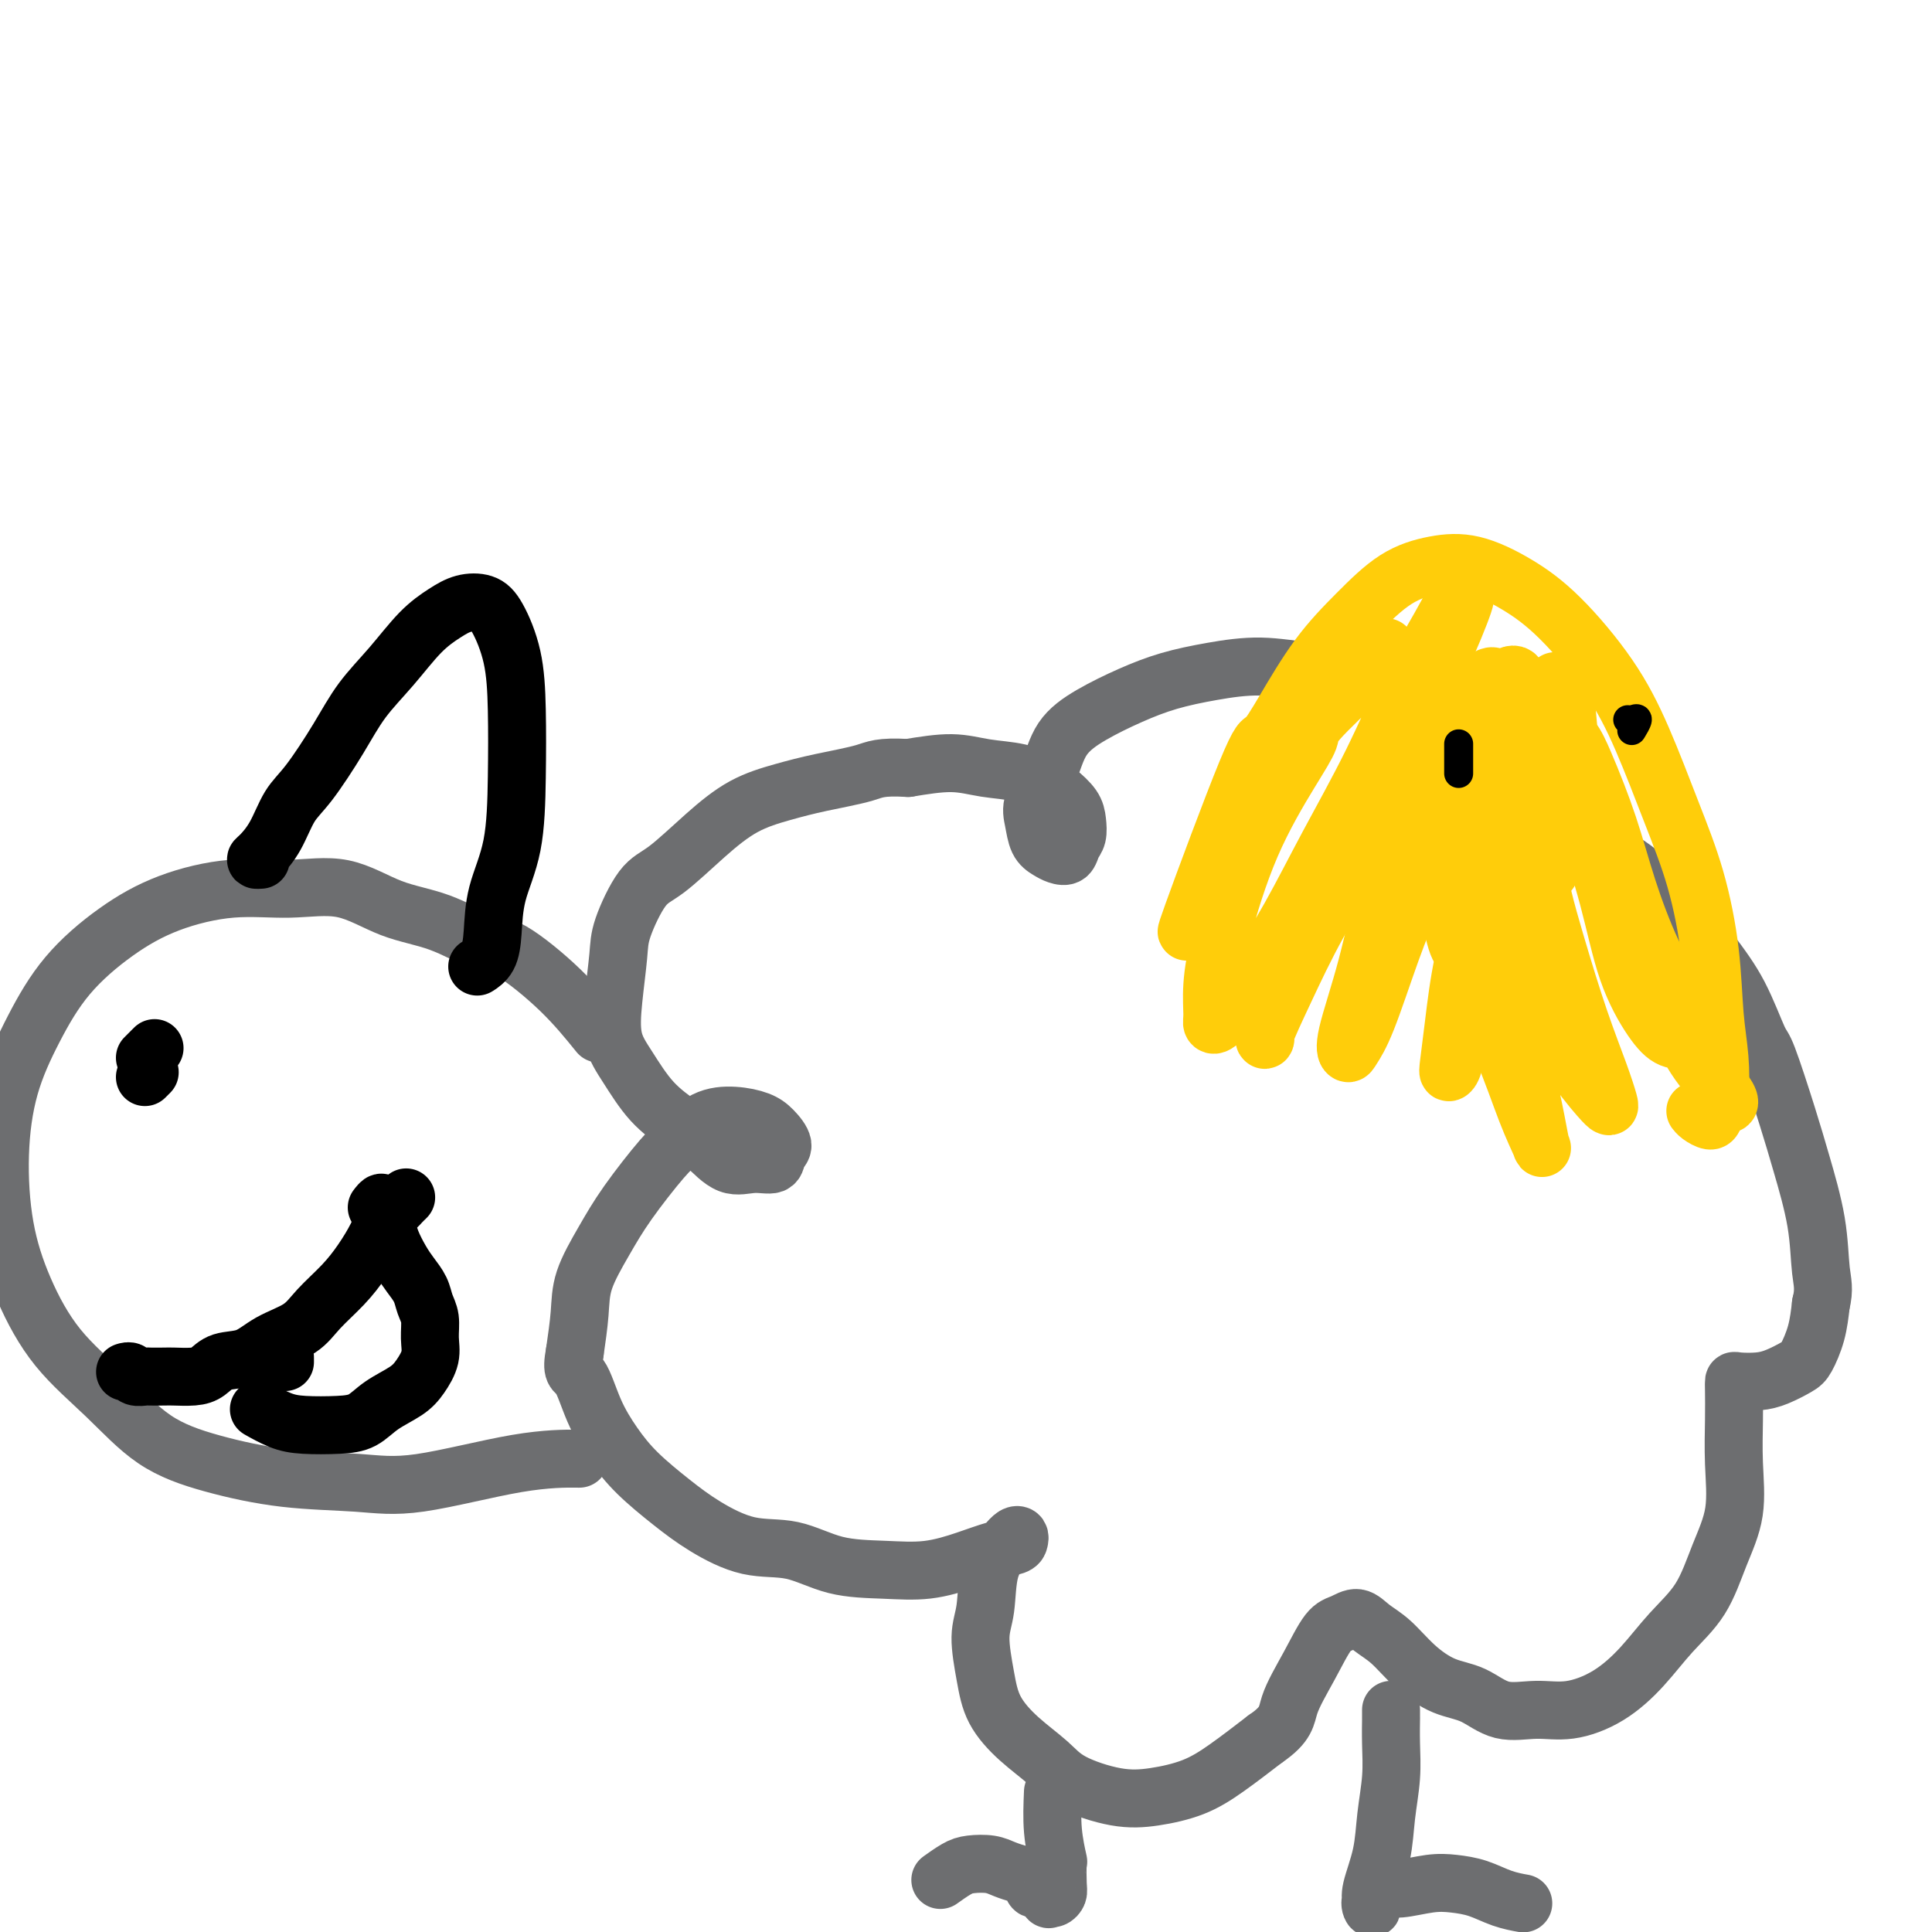 <svg viewBox='0 0 400 400' version='1.1' xmlns='http://www.w3.org/2000/svg' xmlns:xlink='http://www.w3.org/1999/xlink'><g fill='none' stroke='#6D6E70' stroke-width='12' stroke-linecap='round' stroke-linejoin='round'><path d='M301,154c0.159,0.033 0.318,0.065 1,0c0.682,-0.065 1.887,-0.229 2,-1c0.113,-0.771 -0.865,-2.151 -2,-3c-1.135,-0.849 -2.428,-1.169 -4,-2c-1.572,-0.831 -3.424,-2.175 -5,-3c-1.576,-0.825 -2.876,-1.133 -5,-2c-2.124,-0.867 -5.073,-2.294 -8,-3c-2.927,-0.706 -5.834,-0.693 -9,-1c-3.166,-0.307 -6.592,-0.936 -10,-1c-3.408,-0.064 -6.796,0.437 -10,1c-3.204,0.563 -6.222,1.187 -9,2c-2.778,0.813 -5.316,1.813 -8,3c-2.684,1.187 -5.515,2.560 -8,4c-2.485,1.440 -4.625,2.945 -6,5c-1.375,2.055 -1.984,4.659 -3,7c-1.016,2.341 -2.438,4.420 -3,6c-0.562,1.580 -0.263,2.660 0,4c0.263,1.340 0.490,2.941 1,4c0.510,1.059 1.303,1.575 2,2c0.697,0.425 1.297,0.760 2,1c0.703,0.240 1.507,0.385 2,0c0.493,-0.385 0.673,-1.300 1,-2c0.327,-0.700 0.802,-1.184 1,-2c0.198,-0.816 0.121,-1.963 0,-3c-0.121,-1.037 -0.284,-1.965 -1,-3c-0.716,-1.035 -1.983,-2.177 -3,-3c-1.017,-0.823 -1.784,-1.328 -3,-2c-1.216,-0.672 -2.883,-1.510 -5,-2c-2.117,-0.490 -4.685,-0.632 -7,-1c-2.315,-0.368 -4.376,-0.962 -7,-1c-2.624,-0.038 -5.812,0.481 -9,1'/><path d='M188,159c-5.926,-0.335 -6.742,0.329 -9,1c-2.258,0.671 -5.958,1.349 -9,2c-3.042,0.651 -5.425,1.275 -8,2c-2.575,0.725 -5.342,1.551 -8,3c-2.658,1.449 -5.209,3.520 -8,6c-2.791,2.480 -5.823,5.367 -8,7c-2.177,1.633 -3.500,2.011 -5,4c-1.500,1.989 -3.179,5.590 -4,8c-0.821,2.410 -0.784,3.631 -1,6c-0.216,2.369 -0.684,5.887 -1,9c-0.316,3.113 -0.480,5.822 0,8c0.480,2.178 1.604,3.824 3,6c1.396,2.176 3.065,4.880 5,7c1.935,2.120 4.137,3.656 6,5c1.863,1.344 3.388,2.498 5,4c1.612,1.502 3.313,3.354 5,4c1.687,0.646 3.361,0.087 5,0c1.639,-0.087 3.244,0.300 4,0c0.756,-0.300 0.661,-1.285 1,-2c0.339,-0.715 1.110,-1.158 1,-2c-0.110,-0.842 -1.100,-2.083 -2,-3c-0.900,-0.917 -1.711,-1.510 -3,-2c-1.289,-0.490 -3.058,-0.878 -5,-1c-1.942,-0.122 -4.059,0.022 -6,1c-1.941,0.978 -3.708,2.791 -5,4c-1.292,1.209 -2.111,1.815 -4,4c-1.889,2.185 -4.849,5.950 -7,9c-2.151,3.050 -3.494,5.384 -5,8c-1.506,2.616 -3.175,5.512 -4,8c-0.825,2.488 -0.807,4.568 -1,7c-0.193,2.432 -0.596,5.216 -1,8'/><path d='M119,280c-0.834,4.359 0.081,3.757 1,5c0.919,1.243 1.841,4.330 3,7c1.159,2.670 2.554,4.923 4,7c1.446,2.077 2.943,3.979 5,6c2.057,2.021 4.675,4.160 7,6c2.325,1.840 4.359,3.382 7,5c2.641,1.618 5.890,3.311 9,4c3.110,0.689 6.080,0.375 9,1c2.920,0.625 5.788,2.189 9,3c3.212,0.811 6.766,0.869 10,1c3.234,0.131 6.148,0.333 9,0c2.852,-0.333 5.640,-1.203 8,-2c2.360,-0.797 4.290,-1.521 6,-2c1.710,-0.479 3.200,-0.712 4,-1c0.800,-0.288 0.911,-0.629 1,-1c0.089,-0.371 0.154,-0.771 0,-1c-0.154,-0.229 -0.529,-0.287 -1,0c-0.471,0.287 -1.038,0.921 -2,2c-0.962,1.079 -2.321,2.604 -3,5c-0.679,2.396 -0.680,5.662 -1,8c-0.320,2.338 -0.960,3.749 -1,6c-0.040,2.251 0.519,5.344 1,8c0.481,2.656 0.885,4.877 2,7c1.115,2.123 2.942,4.150 5,6c2.058,1.850 4.348,3.524 6,5c1.652,1.476 2.665,2.753 5,4c2.335,1.247 5.990,2.464 9,3c3.010,0.536 5.374,0.391 8,0c2.626,-0.391 5.515,-1.028 8,-2c2.485,-0.972 4.567,-2.278 7,-4c2.433,-1.722 5.216,-3.861 8,-6'/><path d='M262,360c4.503,-3.063 4.259,-4.721 5,-7c0.741,-2.279 2.466,-5.179 4,-8c1.534,-2.821 2.878,-5.561 4,-7c1.122,-1.439 2.024,-1.575 3,-2c0.976,-0.425 2.027,-1.137 3,-1c0.973,0.137 1.869,1.123 3,2c1.131,0.877 2.498,1.644 4,3c1.502,1.356 3.138,3.301 5,5c1.862,1.699 3.951,3.151 6,4c2.049,0.849 4.058,1.096 6,2c1.942,0.904 3.817,2.464 6,3c2.183,0.536 4.676,0.049 7,0c2.324,-0.049 4.481,0.339 7,0c2.519,-0.339 5.401,-1.407 8,-3c2.599,-1.593 4.914,-3.713 7,-6c2.086,-2.287 3.942,-4.740 6,-7c2.058,-2.260 4.317,-4.325 6,-7c1.683,-2.675 2.791,-5.959 4,-9c1.209,-3.041 2.520,-5.838 3,-9c0.480,-3.162 0.129,-6.690 0,-10c-0.129,-3.310 -0.037,-6.403 0,-9c0.037,-2.597 0.018,-4.698 0,-6c-0.018,-1.302 -0.033,-1.805 0,-2c0.033,-0.195 0.116,-0.080 1,0c0.884,0.080 2.569,0.127 4,0c1.431,-0.127 2.607,-0.426 4,-1c1.393,-0.574 3.002,-1.422 4,-2c0.998,-0.578 1.384,-0.886 2,-2c0.616,-1.114 1.462,-3.032 2,-5c0.538,-1.968 0.769,-3.984 1,-6'/><path d='M377,270c0.794,-3.155 0.280,-4.541 0,-7c-0.280,-2.459 -0.325,-5.990 -1,-10c-0.675,-4.010 -1.981,-8.499 -3,-12c-1.019,-3.501 -1.750,-6.014 -3,-10c-1.250,-3.986 -3.020,-9.445 -4,-12c-0.980,-2.555 -1.171,-2.206 -2,-4c-0.829,-1.794 -2.295,-5.733 -4,-9c-1.705,-3.267 -3.647,-5.864 -6,-9c-2.353,-3.136 -5.115,-6.812 -8,-10c-2.885,-3.188 -5.894,-5.887 -9,-8c-3.106,-2.113 -6.310,-3.638 -9,-5c-2.690,-1.362 -4.865,-2.561 -8,-3c-3.135,-0.439 -7.229,-0.118 -9,0c-1.771,0.118 -1.220,0.034 -1,0c0.220,-0.034 0.110,-0.017 0,0'/><path d='M218,371c-0.113,2.703 -0.226,5.407 0,8c0.226,2.593 0.790,5.077 1,6c0.210,0.923 0.066,0.285 0,1c-0.066,0.715 -0.054,2.782 0,4c0.054,1.218 0.151,1.586 0,2c-0.151,0.414 -0.551,0.873 -1,1c-0.449,0.127 -0.946,-0.078 -1,0c-0.054,0.078 0.334,0.438 0,0c-0.334,-0.438 -1.391,-1.675 -2,-2c-0.609,-0.325 -0.770,0.263 -1,0c-0.230,-0.263 -0.530,-1.377 -1,-2c-0.470,-0.623 -1.111,-0.753 -2,-1c-0.889,-0.247 -2.025,-0.609 -3,-1c-0.975,-0.391 -1.789,-0.812 -3,-1c-1.211,-0.188 -2.819,-0.143 -4,0c-1.181,0.143 -1.933,0.385 -3,1c-1.067,0.615 -2.448,1.604 -3,2c-0.552,0.396 -0.276,0.198 0,0'/><path d='M288,354c0.001,0.280 0.001,0.561 0,1c-0.001,0.439 -0.004,1.038 0,1c0.004,-0.038 0.013,-0.712 0,0c-0.013,0.712 -0.050,2.809 0,5c0.050,2.191 0.185,4.474 0,7c-0.185,2.526 -0.690,5.295 -1,8c-0.310,2.705 -0.425,5.346 -1,8c-0.575,2.654 -1.608,5.320 -2,7c-0.392,1.680 -0.141,2.374 0,3c0.141,0.626 0.172,1.183 0,1c-0.172,-0.183 -0.546,-1.107 0,-2c0.546,-0.893 2.014,-1.754 3,-2c0.986,-0.246 1.491,0.123 3,0c1.509,-0.123 4.023,-0.737 6,-1c1.977,-0.263 3.416,-0.176 5,0c1.584,0.176 3.311,0.439 5,1c1.689,0.561 3.339,1.420 5,2c1.661,0.580 3.332,0.880 4,1c0.668,0.120 0.334,0.060 0,0'/><path d='M124,214c-2.375,-2.930 -4.750,-5.860 -8,-9c-3.250,-3.140 -7.376,-6.489 -10,-8c-2.624,-1.511 -3.747,-1.185 -6,-2c-2.253,-0.815 -5.636,-2.770 -9,-4c-3.364,-1.230 -6.710,-1.734 -10,-3c-3.290,-1.266 -6.525,-3.294 -10,-4c-3.475,-0.706 -7.190,-0.091 -11,0c-3.810,0.091 -7.715,-0.343 -12,0c-4.285,0.343 -8.951,1.464 -13,3c-4.049,1.536 -7.481,3.488 -11,6c-3.519,2.512 -7.124,5.583 -10,9c-2.876,3.417 -5.023,7.178 -7,11c-1.977,3.822 -3.783,7.705 -5,12c-1.217,4.295 -1.845,9.001 -2,14c-0.155,4.999 0.162,10.290 1,15c0.838,4.710 2.198,8.840 4,13c1.802,4.160 4.046,8.351 7,12c2.954,3.649 6.618,6.756 10,10c3.382,3.244 6.482,6.624 10,9c3.518,2.376 7.454,3.747 12,5c4.546,1.253 9.703,2.388 15,3c5.297,0.612 10.734,0.700 15,1c4.266,0.300 7.360,0.812 13,0c5.640,-0.812 13.826,-2.949 20,-4c6.174,-1.051 10.335,-1.014 12,-1c1.665,0.014 0.832,0.007 0,0'/></g>
<g fill='none' stroke='#000000' stroke-width='12' stroke-linecap='round' stroke-linejoin='round'><path d='M31,222c-0.417,0.417 -0.833,0.833 -1,1c-0.167,0.167 -0.083,0.083 0,0'/><path d='M32,217c-0.311,0.311 -0.622,0.622 -1,1c-0.378,0.378 -0.822,0.822 -1,1c-0.178,0.178 -0.089,0.089 0,0'/><path d='M26,284c-0.099,0.030 -0.197,0.061 0,0c0.197,-0.061 0.690,-0.212 1,0c0.310,0.212 0.437,0.789 1,1c0.563,0.211 1.561,0.057 2,0c0.439,-0.057 0.319,-0.017 1,0c0.681,0.017 2.161,0.011 3,0c0.839,-0.011 1.035,-0.029 2,0c0.965,0.029 2.699,0.104 4,0c1.301,-0.104 2.168,-0.386 3,-1c0.832,-0.614 1.627,-1.559 3,-2c1.373,-0.441 3.322,-0.378 5,-1c1.678,-0.622 3.085,-1.929 5,-3c1.915,-1.071 4.337,-1.906 6,-3c1.663,-1.094 2.567,-2.446 4,-4c1.433,-1.554 3.396,-3.309 5,-5c1.604,-1.691 2.849,-3.317 4,-5c1.151,-1.683 2.207,-3.421 3,-5c0.793,-1.579 1.323,-2.998 2,-4c0.677,-1.002 1.501,-1.588 2,-2c0.499,-0.412 0.673,-0.649 1,-1c0.327,-0.351 0.808,-0.814 1,-1c0.192,-0.186 0.096,-0.093 0,0'/><path d='M78,250c0.424,-0.549 0.849,-1.098 1,-1c0.151,0.098 0.029,0.843 0,1c-0.029,0.157 0.037,-0.275 0,0c-0.037,0.275 -0.176,1.256 0,2c0.176,0.744 0.667,1.252 1,2c0.333,0.748 0.509,1.737 1,3c0.491,1.263 1.298,2.802 2,4c0.702,1.198 1.298,2.056 2,3c0.702,0.944 1.510,1.974 2,3c0.490,1.026 0.662,2.049 1,3c0.338,0.951 0.844,1.829 1,3c0.156,1.171 -0.037,2.634 0,4c0.037,1.366 0.303,2.635 0,4c-0.303,1.365 -1.176,2.824 -2,4c-0.824,1.176 -1.598,2.067 -3,3c-1.402,0.933 -3.430,1.909 -5,3c-1.570,1.091 -2.680,2.299 -4,3c-1.320,0.701 -2.848,0.895 -5,1c-2.152,0.105 -4.927,0.121 -7,0c-2.073,-0.121 -3.443,-0.379 -5,-1c-1.557,-0.621 -3.302,-1.606 -4,-2c-0.698,-0.394 -0.349,-0.197 0,0'/><path d='M59,281c0.000,0.417 0.000,0.833 0,1c0.000,0.167 0.000,0.083 0,0'/><path d='M54,178c-0.463,0.034 -0.927,0.068 -1,0c-0.073,-0.068 0.244,-0.238 1,-1c0.756,-0.762 1.950,-2.116 3,-4c1.050,-1.884 1.956,-4.297 3,-6c1.044,-1.703 2.228,-2.696 4,-5c1.772,-2.304 4.133,-5.919 6,-9c1.867,-3.081 3.240,-5.628 5,-8c1.760,-2.372 3.906,-4.570 6,-7c2.094,-2.430 4.135,-5.090 6,-7c1.865,-1.910 3.554,-3.068 5,-4c1.446,-0.932 2.650,-1.638 4,-2c1.350,-0.362 2.845,-0.379 4,0c1.155,0.379 1.969,1.154 3,3c1.031,1.846 2.280,4.763 3,8c0.720,3.237 0.911,6.794 1,11c0.089,4.206 0.075,9.059 0,14c-0.075,4.941 -0.209,9.969 -1,14c-0.791,4.031 -2.237,7.066 -3,10c-0.763,2.934 -0.844,5.766 -1,8c-0.156,2.234 -0.388,3.871 -1,5c-0.612,1.129 -1.603,1.751 -2,2c-0.397,0.249 -0.198,0.124 0,0'/></g>
<g fill='none' stroke='#FFCD0A' stroke-width='12' stroke-linecap='round' stroke-linejoin='round'><path d='M247,190c-1.145,2.678 -2.291,5.356 0,-1c2.291,-6.356 8.017,-21.748 11,-29c2.983,-7.252 3.222,-6.366 4,-7c0.778,-0.634 2.096,-2.790 4,-6c1.904,-3.210 4.396,-7.476 7,-11c2.604,-3.524 5.320,-6.307 8,-9c2.680,-2.693 5.324,-5.297 8,-7c2.676,-1.703 5.382,-2.505 8,-3c2.618,-0.495 5.146,-0.681 8,0c2.854,0.681 6.033,2.231 9,4c2.967,1.769 5.721,3.757 9,7c3.279,3.243 7.081,7.740 10,12c2.919,4.260 4.953,8.282 7,13c2.047,4.718 4.107,10.131 6,15c1.893,4.869 3.618,9.194 5,14c1.382,4.806 2.420,10.093 3,15c0.580,4.907 0.703,9.435 1,13c0.297,3.565 0.766,6.168 1,9c0.234,2.832 0.231,5.894 0,8c-0.231,2.106 -0.689,3.258 -1,4c-0.311,0.742 -0.475,1.075 -1,1c-0.525,-0.075 -1.411,-0.559 -2,-1c-0.589,-0.441 -0.883,-0.840 -1,-1c-0.117,-0.160 -0.059,-0.080 0,0'/><path d='M287,134c-1.136,1.605 -2.273,3.210 -5,6c-2.727,2.790 -7.045,6.766 -9,9c-1.955,2.234 -1.547,2.724 -2,4c-0.453,1.276 -1.767,3.336 -4,7c-2.233,3.664 -5.384,8.933 -8,15c-2.616,6.067 -4.698,12.934 -6,18c-1.302,5.066 -1.825,8.332 -2,11c-0.175,2.668 -0.002,4.738 0,6c0.002,1.262 -0.166,1.718 0,2c0.166,0.282 0.667,0.391 2,-1c1.333,-1.391 3.499,-4.283 6,-8c2.501,-3.717 5.336,-8.259 8,-13c2.664,-4.741 5.155,-9.682 8,-15c2.845,-5.318 6.043,-11.015 9,-17c2.957,-5.985 5.671,-12.260 8,-17c2.329,-4.740 4.272,-7.945 6,-11c1.728,-3.055 3.242,-5.960 4,-7c0.758,-1.040 0.759,-0.215 1,0c0.241,0.215 0.723,-0.180 0,2c-0.723,2.180 -2.650,6.937 -5,12c-2.350,5.063 -5.125,10.434 -8,16c-2.875,5.566 -5.852,11.326 -9,18c-3.148,6.674 -6.468,14.260 -9,20c-2.532,5.740 -4.276,9.634 -6,13c-1.724,3.366 -3.427,6.203 -4,8c-0.573,1.797 -0.014,2.552 0,3c0.014,0.448 -0.516,0.587 0,-1c0.516,-1.587 2.076,-4.900 4,-9c1.924,-4.100 4.210,-8.989 7,-14c2.790,-5.011 6.083,-10.146 9,-15c2.917,-4.854 5.459,-9.427 8,-14'/><path d='M290,162c6.068,-10.549 7.238,-10.420 9,-12c1.762,-1.580 4.118,-4.867 6,-7c1.882,-2.133 3.292,-3.110 4,-3c0.708,0.110 0.713,1.309 0,4c-0.713,2.691 -2.145,6.875 -5,14c-2.855,7.125 -7.132,17.193 -10,24c-2.868,6.807 -4.327,10.355 -6,15c-1.673,4.645 -3.561,10.386 -5,14c-1.439,3.614 -2.430,5.099 -3,6c-0.570,0.901 -0.718,1.216 -1,1c-0.282,-0.216 -0.699,-0.964 0,-4c0.699,-3.036 2.515,-8.362 4,-14c1.485,-5.638 2.640,-11.590 5,-18c2.360,-6.410 5.926,-13.277 9,-19c3.074,-5.723 5.654,-10.300 8,-14c2.346,-3.700 4.456,-6.521 6,-8c1.544,-1.479 2.522,-1.614 3,-1c0.478,0.614 0.457,1.979 0,5c-0.457,3.021 -1.351,7.698 -3,14c-1.649,6.302 -4.053,14.229 -5,21c-0.947,6.771 -0.436,12.387 -1,18c-0.564,5.613 -2.201,11.225 -3,15c-0.799,3.775 -0.759,5.713 -1,7c-0.241,1.287 -0.761,1.923 -1,2c-0.239,0.077 -0.197,-0.404 0,-2c0.197,-1.596 0.547,-4.308 1,-8c0.453,-3.692 1.008,-8.365 2,-13c0.992,-4.635 2.421,-9.232 4,-15c1.579,-5.768 3.310,-12.707 5,-18c1.690,-5.293 3.340,-8.941 5,-11c1.660,-2.059 3.330,-2.530 5,-3'/><path d='M322,152c2.651,-1.431 4.279,1.991 6,6c1.721,4.009 3.536,8.604 5,13c1.464,4.396 2.577,8.593 4,13c1.423,4.407 3.158,9.025 5,13c1.842,3.975 3.793,7.306 5,10c1.207,2.694 1.670,4.752 2,6c0.330,1.248 0.526,1.686 0,2c-0.526,0.314 -1.774,0.505 -3,0c-1.226,-0.505 -2.430,-1.704 -4,-4c-1.570,-2.296 -3.505,-5.687 -5,-10c-1.495,-4.313 -2.550,-9.548 -4,-15c-1.450,-5.452 -3.295,-11.121 -5,-17c-1.705,-5.879 -3.268,-11.969 -4,-16c-0.732,-4.031 -0.631,-6.002 -1,-8c-0.369,-1.998 -1.207,-4.023 -1,-4c0.207,0.023 1.459,2.092 2,4c0.541,1.908 0.369,3.654 1,8c0.631,4.346 2.063,11.292 4,18c1.937,6.708 4.380,13.177 7,19c2.620,5.823 5.418,11.000 8,16c2.582,5.000 4.948,9.824 7,13c2.052,3.176 3.791,4.703 5,6c1.209,1.297 1.887,2.362 2,3c0.113,0.638 -0.340,0.848 -1,0c-0.660,-0.848 -1.527,-2.754 -3,-5c-1.473,-2.246 -3.553,-4.830 -6,-9c-2.447,-4.170 -5.261,-9.924 -8,-16c-2.739,-6.076 -5.404,-12.474 -8,-18c-2.596,-5.526 -5.122,-10.180 -7,-14c-1.878,-3.820 -3.108,-6.806 -4,-8c-0.892,-1.194 -1.446,-0.597 -2,0'/><path d='M319,158c-6.212,-10.312 -2.244,-1.093 -1,5c1.244,6.093 -0.238,9.058 0,14c0.238,4.942 2.194,11.861 4,18c1.806,6.139 3.462,11.500 5,16c1.538,4.500 2.958,8.141 4,11c1.042,2.859 1.706,4.937 2,6c0.294,1.063 0.218,1.109 0,1c-0.218,-0.109 -0.579,-0.375 -2,-2c-1.421,-1.625 -3.901,-4.609 -6,-8c-2.099,-3.391 -3.815,-7.189 -6,-11c-2.185,-3.811 -4.837,-7.634 -7,-12c-2.163,-4.366 -3.835,-9.276 -5,-12c-1.165,-2.724 -1.822,-3.261 -2,-3c-0.178,0.261 0.124,1.320 1,5c0.876,3.680 2.328,9.982 4,16c1.672,6.018 3.565,11.754 5,17c1.435,5.246 2.414,10.003 3,13c0.586,2.997 0.781,4.234 1,5c0.219,0.766 0.464,1.063 0,0c-0.464,-1.063 -1.637,-3.484 -3,-7c-1.363,-3.516 -2.915,-8.125 -5,-13c-2.085,-4.875 -4.704,-10.017 -7,-16c-2.296,-5.983 -4.268,-12.809 -6,-19c-1.732,-6.191 -3.225,-11.747 -4,-15c-0.775,-3.253 -0.833,-4.204 -1,-5c-0.167,-0.796 -0.443,-1.438 0,1c0.443,2.438 1.605,7.954 3,13c1.395,5.046 3.023,9.621 4,13c0.977,3.379 1.301,5.564 2,7c0.699,1.436 1.771,2.125 2,2c0.229,-0.125 -0.386,-1.062 -1,-2'/><path d='M303,196c1.414,4.212 -0.052,-2.258 -1,-7c-0.948,-4.742 -1.378,-7.757 -2,-12c-0.622,-4.243 -1.436,-9.713 -2,-15c-0.564,-5.287 -0.876,-10.389 -1,-14c-0.124,-3.611 -0.058,-5.730 0,-7c0.058,-1.270 0.110,-1.693 1,-1c0.890,0.693 2.620,2.500 4,5c1.380,2.500 2.412,5.694 4,10c1.588,4.306 3.733,9.725 6,14c2.267,4.275 4.656,7.404 6,9c1.344,1.596 1.642,1.657 2,2c0.358,0.343 0.776,0.968 1,0c0.224,-0.968 0.253,-3.530 0,-5c-0.253,-1.470 -0.786,-1.849 -1,-2c-0.214,-0.151 -0.107,-0.076 0,0'/></g>
<g fill='none' stroke='#000000' stroke-width='6' stroke-linecap='round' stroke-linejoin='round'><path d='M302,154c0.000,0.143 0.000,0.286 0,1c0.000,0.714 0.000,2.000 0,3c0.000,1.000 0.000,1.714 0,2c0.000,0.286 0.000,0.143 0,0'/><path d='M337,149c0.280,0.060 0.560,0.119 1,0c0.440,-0.119 1.042,-0.417 1,0c-0.042,0.417 -0.726,1.548 -1,2c-0.274,0.452 -0.137,0.226 0,0'/></g>
</svg>